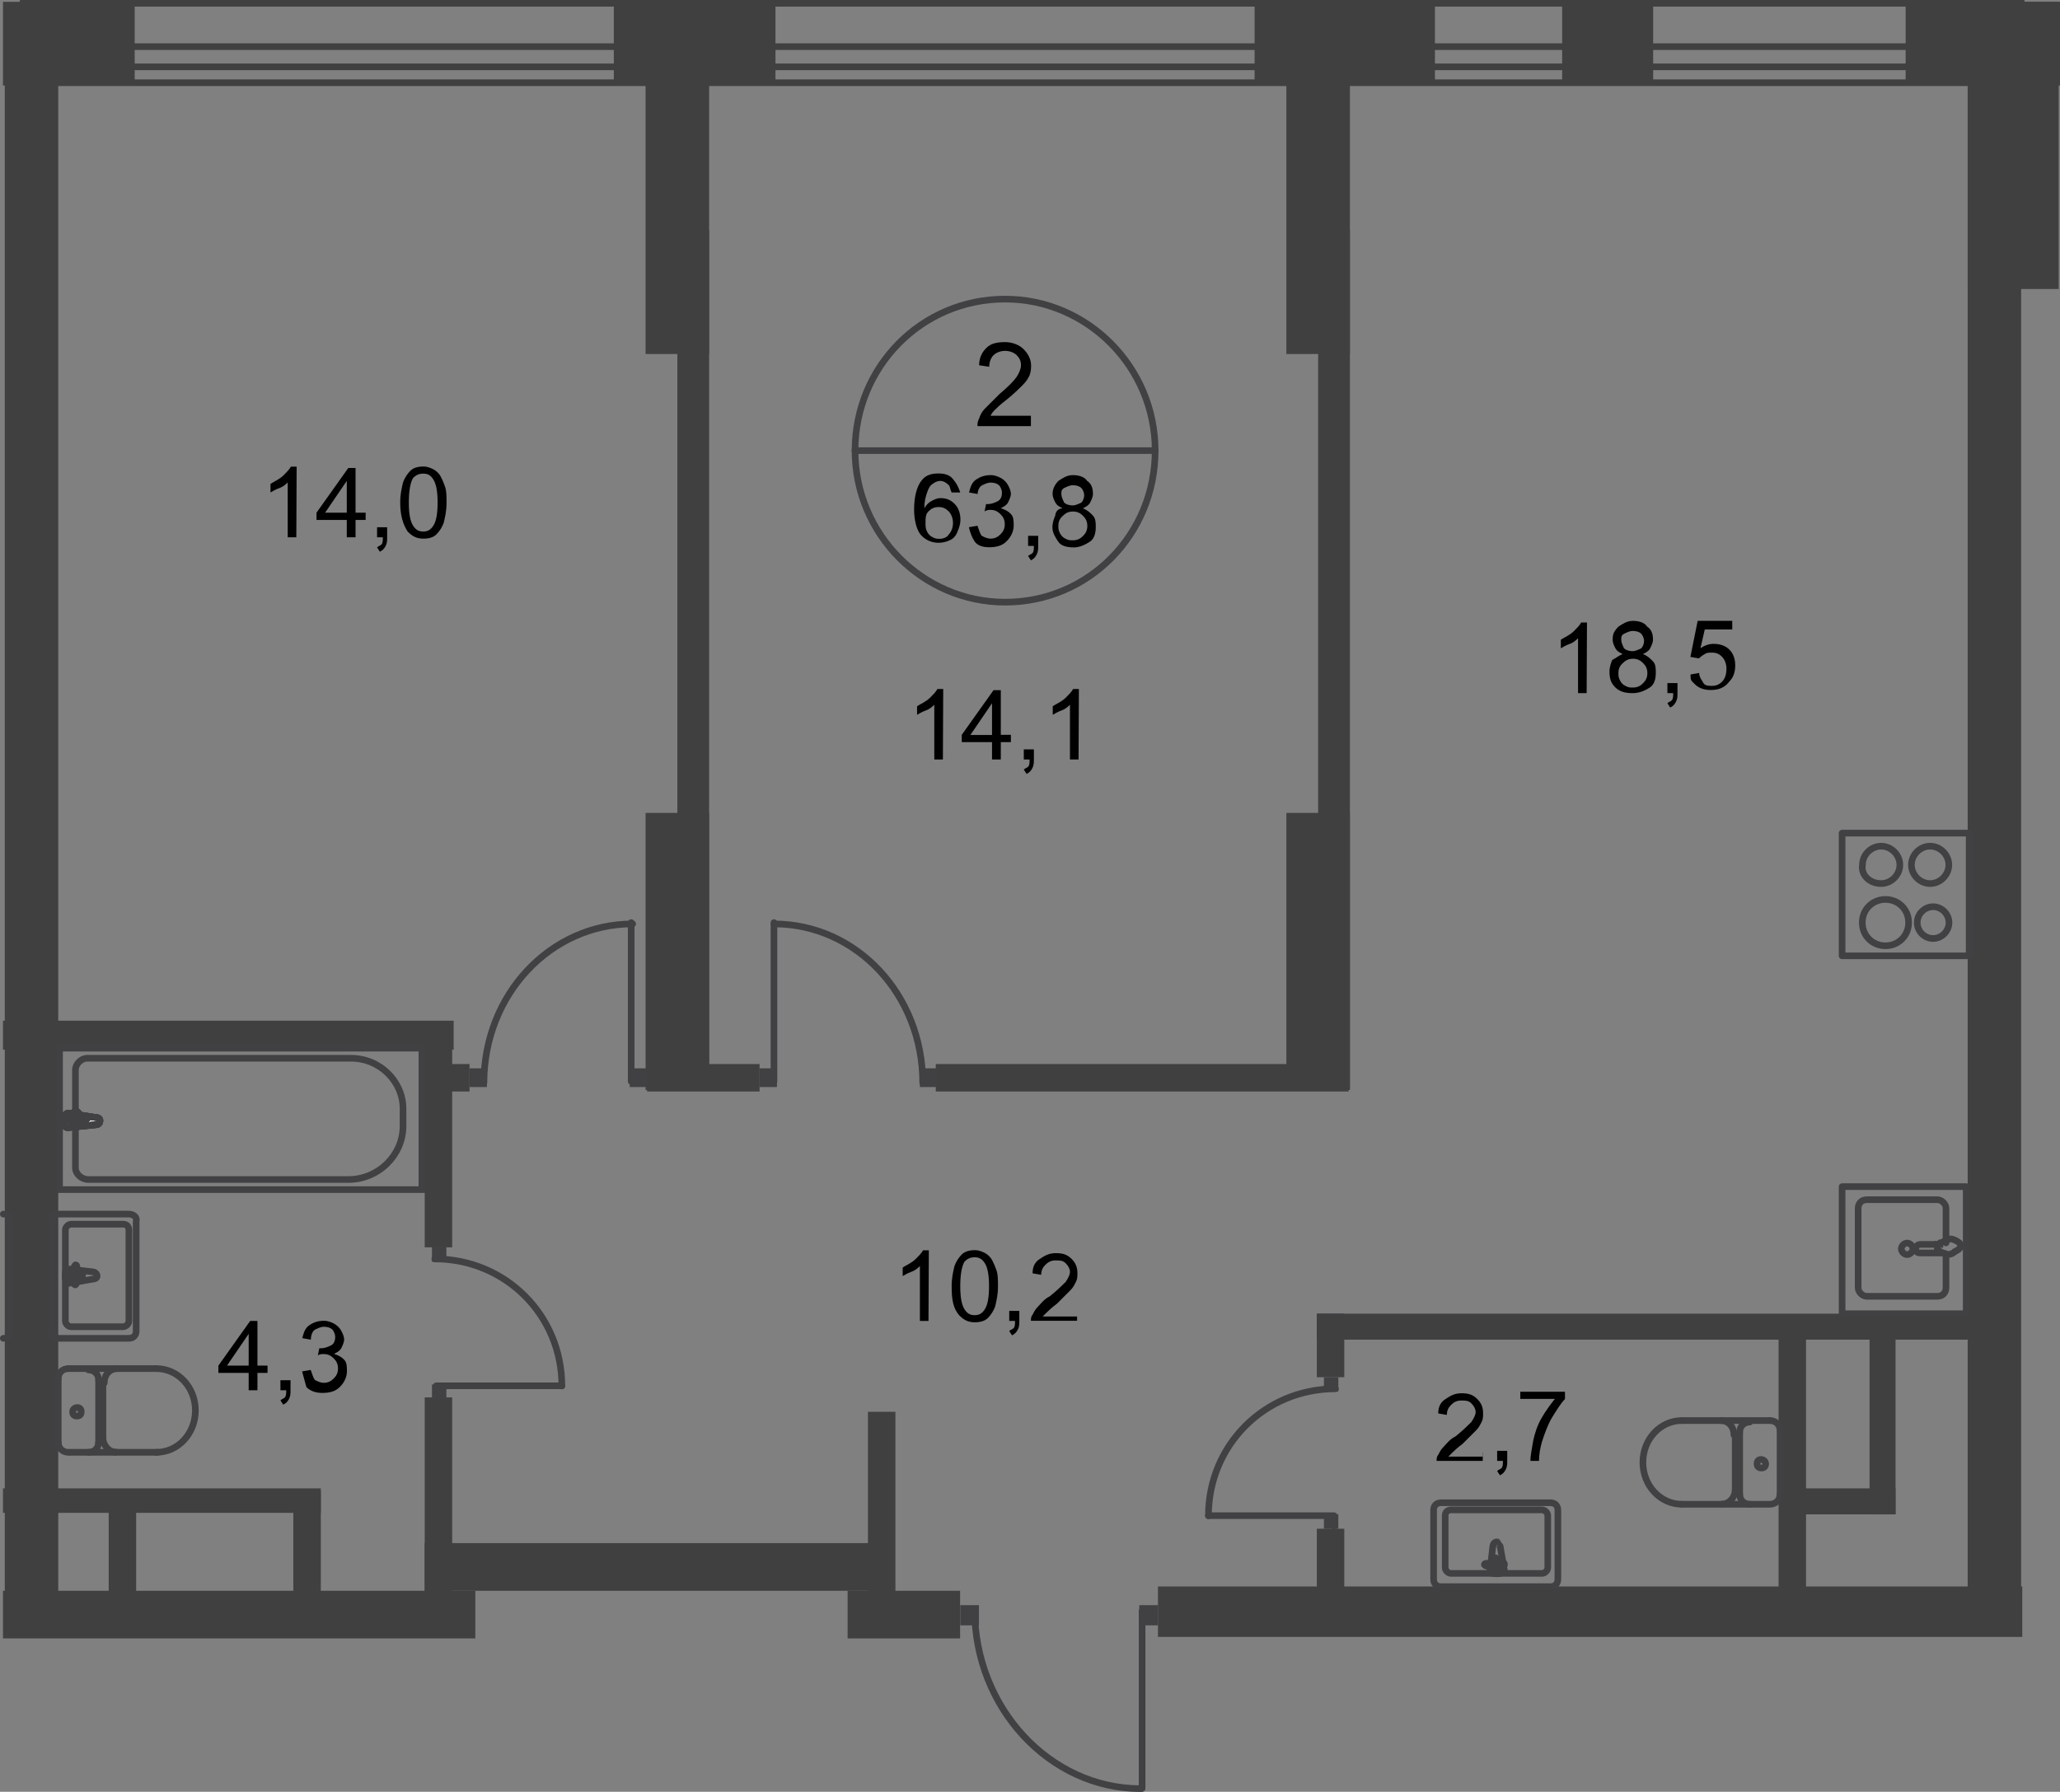 <?xml version="1.0" encoding="utf-8"?>
<!-- Generator: Adobe Illustrator 26.0.0, SVG Export Plug-In . SVG Version: 6.00 Build 0)  -->
<svg version="1.1" id="Слой_1" xmlns="http://www.w3.org/2000/svg" xmlns:xlink="http://www.w3.org/1999/xlink" x="0px" y="0px"
	 viewBox="0 0 1245.1 1083.1" style="enable-background:new 0 0 1245.1 1083.1;" xml:space="preserve">
<rect x="0" y="0" width="1245.1" height="1083.1" fill="#808080" stroke="none"/>
<style type="text/css">
	.st0{fill-rule:evenodd;clip-rule:evenodd;fill:#404041;}
	.st1{fill:none;stroke:#414042;stroke-width:4;stroke-linecap:round;stroke-linejoin:round;stroke-miterlimit:10;}
	.st2{fill:none;stroke:#414042;stroke-width:4;stroke-miterlimit:22.926;}
	.st3{fill:#FFFFFF;}
	.st4{fill:#414042;}
	.st5{fill:none;stroke:#404041;stroke-width:4;stroke-miterlimit:22.926;}
</style>
<polyline class="st0" points="1.8,1.1 81.4,1.1 81.4,51.7 1.8,51.7 "/>
<rect x="371" y="1.1" class="st0" width="97.7" height="50.6"/>
<rect x="944.2" y="1.1" class="st0" width="55" height="50.6"/>
<rect x="758.3" y="1.1" class="st0" width="109" height="50.6"/>
<polyline class="st0" points="1245.1,51.7 1151.8,51.7 1151.8,1.1 1245.1,1.1 "/>
<polyline class="st0" points="1244.3,174.7 1189.3,174.7 1189.3,1.1 1244.3,1.1 "/>
<rect x="1189.3" y="1.1" class="st0" width="32.3" height="983.2"/>
<polyline class="st0" points="1.8,961.6 287.3,961.6 287.3,990.4 1.8,990.4 "/>
<polyline class="st0" points="2.9,30.8 35.2,30.8 35.2,979.9 2.9,979.9 "/>
<rect x="390.2" y="20.3" class="st0" width="38.4" height="193.7"/>
<rect x="390.2" y="491.4" class="st0" width="38.4" height="167.5"/>
<rect x="409.4" y="139" class="st0" width="19.2" height="519.9"/>
<rect x="777.5" y="20.3" class="st0" width="38.4" height="193.7"/>
<rect x="777.5" y="491.4" class="st0" width="38.4" height="167.5"/>
<rect x="796.7" y="139" class="st0" width="19.2" height="519.1"/>
<rect x="256.7" y="932.8" class="st0" width="282.6" height="28.8"/>
<rect x="512.3" y="961.6" class="st0" width="68" height="28.8"/>
<polyline class="st0" points="1222.3,989.5 699.9,989.5 699.9,959 1222.3,959 "/>
<polyline class="st0" points="1.8,617 274.2,617 274.2,634.5 1.8,634.5 "/>
<polyline class="st0" points="1.8,899.7 193.9,899.7 193.9,914.5 1.8,914.5 "/>
<rect x="65.7" y="912.8" class="st0" width="16.6" height="58.4"/>
<rect x="256.7" y="617.9" class="st0" width="16.6" height="136.1"/>
<rect x="256.7" y="844.7" class="st0" width="16.6" height="136.1"/>
<rect x="524.6" y="853.4" class="st0" width="16.6" height="128.2"/>
<rect x="795.9" y="924.1" class="st0" width="16.6" height="57.6"/>
<rect x="795.9" y="794.1" class="st0" width="16.6" height="38.4"/>
<rect x="795.9" y="794.1" class="st0" width="403" height="15.7"/>
<rect x="1078.5" y="899.7" class="st0" width="67.2" height="15.7"/>
<rect x="1075" y="801.1" class="st0" width="16.6" height="165.8"/>
<rect x="391.1" y="643.2" class="st0" width="68" height="16.6"/>
<rect x="565.6" y="643.2" class="st0" width="249.5" height="16.6"/>
<rect x="260.2" y="643.2" class="st0" width="23.6" height="16.6"/>
<path class="st1" d="M2,733.9c2.6,0,4.4,1.7,4.4,4.4v66.3c0,2.6-1.7,4.4-4.4,4.4"/>
<path class="st1" d="M41.3,827.3c-3.5,0-6.1,2.6-6.1,6.1"/>
<line class="st1" x1="41.3" y1="827.3" x2="94.5" y2="827.3"/>
<path class="st1" d="M94.5,877.9c13.1,0,23.6-11.3,23.6-25.3c0-14-10.5-25.3-23.6-25.3"/>
<line class="st1" x1="95.3" y1="877.9" x2="42.1" y2="877.9"/>
<path class="st1" d="M35.2,871.8c0,3.5,2.6,6.1,6.1,6.1"/>
<line class="st1" x1="35.2" y1="872.6" x2="35.2" y2="834.2"/>
<path class="st1" d="M43.9,853.4c0,1.7,0.9,2.6,2.6,2.6c1.7,0,2.6-0.9,2.6-2.6c0-1.7-0.9-2.6-2.6-2.6
	C45.6,850.8,43.9,851.7,43.9,853.4z"/>
<path class="st1" d="M53.5,877.9c3.5,0,6.1-2.6,6.1-6.1"/>
<line class="st1" x1="59.6" y1="872.6" x2="59.6" y2="834.2"/>
<path class="st1" d="M59.6,834.2c0-3.5-2.6-6.1-6.1-6.1"/>
<path class="st1" d="M70.9,827.3c-4.4,0-7.9,3.5-7.9,8.7"/>
<line class="st1" x1="62.2" y1="836.9" x2="62.2" y2="870"/>
<path class="st1" d="M62.2,869.1c0,4.4,3.5,8.7,7.9,8.7"/>
<rect x="36" y="633.6" class="st2" width="219" height="85.5"/>
<path class="st2" d="M210.5,713h-157c-4.4,0-7.9-3.5-7.9-7v-59.3c0-3.5,3.5-7,7-7h159.6c17.4,0,31.4,14,31.4,30.5v10.5
	C243.6,698.2,228.8,713,210.5,713z"/>
<path class="st3" d="M57.8,675.5l-16.6-2.6c-3.5,0-3.5,9.6,0,8.7l16.6-1.7c1.7,0,2.6-0.9,2.6-2.6C60.4,676.3,59.6,675.5,57.8,675.5z
	"/>
<path class="st2" d="M57.8,675.5l-16.6-2.6c-3.5,0-3.5,9.6,0,8.7l16.6-1.7c1.7,0,2.6-0.9,2.6-2.6C60.4,676.3,59.6,675.5,57.8,675.5z
	"/>
<path class="st2" d="M57.8,675.5l-16.6-2.6c-3.5,0-3.5,9.6,0,8.7l16.6-1.7c1.7,0,2.6-0.9,2.6-2.6C60.4,676.3,59.6,675.5,57.8,675.5z
	"/>
<path class="st2" d="M57.8,675.5l-16.6-2.6c-3.5,0-3.5,9.6,0,8.7l16.6-1.7c1.7,0,2.6-0.9,2.6-2.6C60.4,676.3,59.6,675.5,57.8,675.5z
	"/>
<path class="st1" d="M57.8,675.5l-16.6-2.6c-3.5,0-3.5,9.6,0,8.7l16.6-1.7c1.7,0,2.6-0.9,2.6-2.6C60.4,676.3,59.6,675.5,57.8,675.5z
	"/>
<path class="st3" d="M45.6,672L45.6,672c-0.9,0-1.7,0.9-1.7,0.9v2.6h-3.5c-0.9,0-1.7,0.9-1.7,0.9c0,0.9,0.9,0.9,1.7,0.9h3.5v2.6
	c0,0.9,0.9,0.9,1.7,0.9c0.9,0,1.7-0.9,1.7-0.9v-2.6h3.5c0.9,0,1.7-0.9,1.7-0.9c0-0.9-0.9-0.9-1.7-0.9h-3.5v-2.6
	C47.4,672,46.5,672,45.6,672z"/>
<path class="st1" d="M45.6,672L45.6,672c-0.9,0-1.7,0.9-1.7,0.9v2.6h-3.5c-0.9,0-1.7,0.9-1.7,0.9c0,0.9,0.9,0.9,1.7,0.9h3.5v2.6
	c0,0.9,0.9,0.9,1.7,0.9c0.9,0,1.7-0.9,1.7-0.9v-2.6h3.5c0.9,0,1.7-0.9,1.7-0.9c0-0.9-0.9-0.9-1.7-0.9h-3.5v-2.6
	C47.4,672,46.5,672,45.6,672z"/>
<path class="st1" d="M45.6,672L45.6,672c-0.9,0-1.7,0.9-1.7,0.9v2.6h-3.5c-0.9,0-1.7,0.9-1.7,0.9c0,0.9,0.9,0.9,1.7,0.9h3.5v2.6
	c0,0.9,0.9,0.9,1.7,0.9c0.9,0,1.7-0.9,1.7-0.9v-2.6h3.5c0.9,0,1.7-0.9,1.7-0.9c0-0.9-0.9-0.9-1.7-0.9h-3.5v-2.6
	C47.4,672,46.5,672,45.6,672z"/>
<path class="st1" d="M45.6,672L45.6,672c-0.9,0-1.7,0.9-1.7,0.9v2.6h-3.5c-0.9,0-1.7,0.9-1.7,0.9c0,0.9,0.9,0.9,1.7,0.9h3.5v2.6
	c0,0.9,0.9,0.9,1.7,0.9c0.9,0,1.7-0.9,1.7-0.9v-2.6h3.5c0.9,0,1.7-0.9,1.7-0.9c0-0.9-0.9-0.9-1.7-0.9h-3.5v-2.6
	C47.4,672,46.5,672,45.6,672z"/>
<path class="st1" d="M45.6,672L45.6,672c-0.9,0-1.7,0.9-1.7,0.9v2.6h-3.5c-0.9,0-1.7,0.9-1.7,0.9c0,0.9,0.9,0.9,1.7,0.9h3.5v2.6
	c0,0.9,0.9,0.9,1.7,0.9c0.9,0,1.7-0.9,1.7-0.9v-2.6h3.5c0.9,0,1.7-0.9,1.7-0.9c0-0.9-0.9-0.9-1.7-0.9h-3.5v-2.6
	C47.4,672,46.5,672,45.6,672z"/>
<path class="st1" d="M56.1,773.2l-14.8,2.6c-2.6,0-2.6-9.6,0-8.7l14.8,1.7c0.9,0,2.6,0.9,2.6,2.6C58.7,772.3,57.8,773.2,56.1,773.2z
	"/>
<path class="st1" d="M45.6,776.7L45.6,776.7c-0.9,0-0.9-0.9-0.9-1.7v-2.6h-2.6c-0.9,0-0.9-0.9-0.9-1.7c0-0.9,0.9-0.9,0.9-0.9h2.6
	v-3.5c0-0.9,0.9-1.7,0.9-1.7c0.9,0,0.9,0.9,0.9,1.7v3.5h2.6c0.9,0,0.9,0.9,0.9,0.9c0,0.9-0.9,1.7-0.9,1.7h-2.6v2.6
	C46.5,775.8,45.6,776.7,45.6,776.7z"/>
<path class="st1" d="M77.9,733.9H36c-2.6,0-4.4,1.7-4.4,4.4v66.3c0,2.6,1.7,4.4,4.4,4.4h41.9c2.6,0,4.4-1.7,4.4-4.4v-66.3
	C83.1,735.7,80.5,733.9,77.9,733.9z"/>
<path class="st1" d="M74.4,740H43c-1.7,0-3.5,1.7-3.5,3.5v55c0,1.7,1.7,3.5,3.5,3.5h31.4c1.7,0,3.5-1.7,3.5-3.5v-55
	C77.9,741.8,77,740,74.4,740z"/>
<path class="st1" d="M1069.8,858.7c3.5,0,6.1,2.6,6.1,6.1"/>
<line class="st1" x1="1069.8" y1="858.7" x2="1016.6" y2="858.7"/>
<path class="st1" d="M1016.6,909.3c-13.1,0-23.6-11.3-23.6-25.3c0-14,10.5-25.3,23.6-25.3"/>
<line class="st1" x1="1016.6" y1="909.3" x2="1068.9" y2="909.3"/>
<path class="st1" d="M1075.9,903.2c0,3.5-2.6,6.1-6.1,6.1"/>
<line class="st1" x1="1075.9" y1="904" x2="1075.9" y2="865.7"/>
<path class="st1" d="M1067.2,884.8c0,1.7-0.9,2.6-2.6,2.6s-2.6-0.9-2.6-2.6c0-1.7,0.9-2.6,2.6-2.6
	C1065.4,882.2,1067.2,883.1,1067.2,884.8z"/>
<path class="st1" d="M1057.6,909.3c-3.5,0-6.1-2.6-6.1-6.1"/>
<line class="st1" x1="1051.5" y1="904" x2="1051.5" y2="865.7"/>
<path class="st1" d="M1051.5,865.7c0-3.5,2.6-6.1,6.1-6.1"/>
<path class="st1" d="M1040.1,858.7c4.4,0,7.9,3.5,7.9,8.7"/>
<line class="st1" x1="1048.8" y1="868.3" x2="1048.8" y2="901.4"/>
<path class="st1" d="M1048.8,900.5c0,4.4-3.5,8.7-7.9,8.7"/>
<path class="st1" d="M906.7,934.6l2.6,14.8c0,2.6-9.6,2.6-8.7,0l1.7-14.8c0-0.9,0.9-2.6,2.6-2.6C904.9,932,905.8,933.7,906.7,934.6z
	"/>
<path class="st1" d="M909.3,945.9L909.3,945.9c0,0.9-0.9,0.9-1.7,0.9h-2.6v2.6c0,0.9-0.9,0.9-1.7,0.9c-0.9,0-0.9-0.9-0.9-0.9v-2.6
	h-3.5c-0.9,0-1.7-0.9-1.7-0.9c0-0.9,0.9-0.9,1.7-0.9h3.5v-2.6c0-0.9,0.9-0.9,0.9-0.9c0.9,0,1.7,0.9,1.7,0.9v2.6h2.6
	C909.3,944.2,909.3,945,909.3,945.9z"/>
<path class="st1" d="M866.5,912.8v41.9c0,2.6,1.7,4.4,4.4,4.4h66.3c2.6,0,4.4-1.7,4.4-4.4v-41.9c0-2.6-1.7-4.4-4.4-4.4h-66.3
	C868.3,908.4,866.5,910.1,866.5,912.8z"/>
<path class="st1" d="M873.5,916.2v31.4c0,1.7,1.7,3.5,3.5,3.5h55c1.7,0,3.5-1.7,3.5-3.5v-31.4c0-1.7-1.7-3.5-3.5-3.5h-55
	C874.4,912.8,873.5,914.5,873.5,916.2z"/>
<path class="st1" d="M557.7,654.5c0-53.2-40.1-96-89.9-96"/>
<polyline class="st1" points="467.8,557.7 467.8,653.7 461.7,653.7 "/>
<rect x="459.1" y="645.8" class="st4" width="10.5" height="11.3"/>
<rect x="556" y="645.8" class="st4" width="10.5" height="11.3"/>
<path class="st1" d="M292.5,654.5c0-53.2,40.1-96,89.9-96"/>
<polyline class="st1" points="381.5,557.7 381.5,653.7 388.5,653.7 "/>
<rect x="380.6" y="645.8" class="st4" width="10.5" height="11.3"/>
<rect x="283.8" y="645.8" class="st4" width="10.5" height="11.3"/>
<path class="st1" d="M589.1,973c0,59.3,45.4,108.2,100.3,108.2"/>
<polyline class="st1" points="690.3,1081.1 690.3,973.8 697.3,973.8 "/>
<rect x="688.6" y="970.3" class="st4" width="11.3" height="12.2"/>
<rect x="580.4" y="970.3" class="st4" width="11.3" height="12.2"/>
<path class="st1" d="M262.8,761c42.7,0,76.8,34,76.8,76.8"/>
<polyline class="st1" points="339.6,837.7 263.7,837.7 263.7,843 "/>
<rect x="261.1" y="836.9" class="st4" width="8.7" height="8.7"/>
<rect x="261.1" y="754" class="st4" width="8.7" height="8.7"/>
<path class="st1" d="M807.2,839.5c-42.7,0-76.8,34-76.8,76.8"/>
<polyline class="st1" points="730.4,916.2 806.3,916.2 806.3,922.4 "/>
<rect x="800.2" y="915.4" class="st4" width="8.7" height="8.7"/>
<rect x="800.2" y="832.5" class="st4" width="8.7" height="8.7"/>
<polyline class="st5" points="12,2 1221.6,2 1221.6,50 12,50 "/>
<polyline class="st5" points="6.5,28.2 1221.6,28.2 1221.6,40.4 6.5,40.4 "/>
<path class="st1" d="M1166.6,534.1c6.1,0,11.3-5.2,11.3-11.3c0-6.1-5.2-11.3-11.3-11.3c-6.1,0-11.3,5.2-11.3,11.3
	C1155.3,528.9,1160.5,534.1,1166.6,534.1z"/>
<rect x="1113.4" y="503.6" class="st1" width="76.8" height="74.2"/>
<path class="st1" d="M1168.4,567.3c5.2,0,9.6-4.4,9.6-9.6s-4.4-9.6-9.6-9.6c-5.2,0-9.6,4.4-9.6,9.6
	C1158.8,562.9,1163.1,567.3,1168.4,567.3z"/>
<path class="st1" d="M1139.6,571.7c7.9,0,14-6.1,14-14c0-7.9-6.1-14-14-14c-7.9,0-14,6.1-14,14
	C1125.6,565.6,1131.7,571.7,1139.6,571.7z"/>
<path class="st1" d="M1137,534.1c6.1,0,11.3-5.2,11.3-11.3c0-6.1-5.2-11.3-11.3-11.3c-6.1,0-11.3,5.2-11.3,11.3
	C1124.7,528.9,1130,534.1,1137,534.1z"/>
<path class="st1" d="M1176.2,758.3v20.1c0,2.6-1.7,5.2-5.2,5.2h-42.7c-2.6,0-5.2-2.6-5.2-5.2v-48c0-2.6,1.7-5.2,5.2-5.2h42.7
	c2.6,0,5.2,2.6,5.2,5.2v20.9"/>
<path class="st2" d="M1152.7,751.4c1.7,0,3.5,1.7,3.5,3.5c0,1.7-1.7,3.5-3.5,3.5c-1.7,0-3.5-1.7-3.5-3.5
	C1149.2,753.1,1150.9,751.4,1152.7,751.4z"/>
<path class="st2" d="M1174.5,752.2h-14c-0.9,0-2.6,0.9-2.6,2.6c0,1.7,0.9,2.6,2.6,2.6h14"/>
<path class="st2" d="M1177.1,758.3c-1.7-0.9-3.5-0.9-4.4-1.7c-0.9,0-0.9,0-1.7-0.9l0,0c0,0,0,0,0-0.9V754v-0.9c0,0,0,0,0-0.9l0,0
	c0,0,0.9,0,1.7-0.9c0.9,0,1.7-0.9,4.4-1.7c0.9-0.9,2.6-0.9,4.4,0s3.5,1.7,3.5,3.5c0,1.7-1.7,2.6-3.5,3.5
	C1179.7,758.3,1178,758.3,1177.1,758.3z"/>
<rect x="1113.4" y="717.3" class="st1" width="75" height="76.8"/>
<path class="st1" d="M698.2,272.4c0,50.6-40.1,91.6-90.7,91.6c-49.7,0-90.7-41-90.7-91.6s40.1-91.6,90.7-91.6
	C657.2,180.8,698.2,221.8,698.2,272.4z"/>
<line class="st1" x1="516.7" y1="272.4" x2="698.2" y2="272.4"/>
<g>
	<path d="M623.1,251.5v6.1h-32.3c0-1.7,0-2.6,0.9-4.4c0.9-2.6,1.7-4.4,4.4-7c1.7-1.7,4.4-4.4,7.9-7.9c5.2-4.4,8.7-7.9,10.5-10.5
		c1.7-2.6,2.6-5.2,2.6-7c0-2.6-0.9-4.4-2.6-6.1c-1.7-1.7-4.4-2.6-7-2.6s-5.2,0.9-7,2.6c-1.7,1.7-2.6,4.4-2.6,7l-6.1-0.9
		c0-4.4,1.7-7.9,4.4-10.5c2.6-2.6,6.1-3.5,11.3-3.5c4.4,0,8.7,1.7,11.3,4.4c2.6,2.6,4.4,6.1,4.4,9.6c0,1.7,0,3.5-0.9,6.1
		c-0.9,1.7-1.7,3.5-4.4,6.1c-1.7,1.7-5.2,5.2-9.6,8.7c-3.5,2.6-6.1,5.2-7,6.1c-0.9,0.9-1.7,1.7-2.6,3.5H623.1z"/>
</g>
<g>
	<path d="M580.4,297.7h-5.2c-0.9-1.7-0.9-3.5-1.7-4.4c-1.7-1.7-3.5-2.6-5.2-2.6c-1.7,0-3.5,0.9-4.4,1.7c-1.7,0.9-2.6,2.6-3.5,5.2
		c-0.9,2.6-1.7,5.2-1.7,9.6c0.9-1.7,2.6-3.5,4.4-4.4c1.7-0.9,3.5-1.7,5.2-1.7c3.5,0,6.1,0.9,8.7,3.5c2.6,2.6,3.5,6.1,3.5,9.6
		c0,2.6-0.9,5.2-1.7,7c-0.9,2.6-2.6,4.4-4.4,5.2c-1.7,0.9-4.4,1.7-7,1.7c-4.4,0-7.9-1.7-10.5-4.4c-2.6-2.6-4.4-8.7-4.4-15.7
		c0-7.9,1.7-14,4.4-17.4c2.6-3.5,6.1-4.4,10.5-4.4c3.5,0,6.1,0.9,7.9,2.6C578.6,292.5,579.5,295.1,580.4,297.7z M559.4,316.1
		c0,1.7,0,3.5,0.9,5.2c0.9,1.7,1.7,2.6,3.5,3.5c1.7,0.9,2.6,0.9,4.4,0.9c1.7,0,4.4-0.9,5.2-2.6c1.7-1.7,2.6-4.4,2.6-7
		c0-2.6-0.9-5.2-2.6-7c-1.7-1.7-3.5-2.6-6.1-2.6c-2.6,0-4.4,0.9-6.1,2.6C559.4,310.8,559.4,313.4,559.4,316.1z"/>
	<path d="M585.6,318.7l5.2-0.9c0.9,2.6,1.7,5.2,2.6,6.1c1.7,0.9,3.5,1.7,5.2,1.7c2.6,0,4.4-0.9,6.1-2.6c1.7-1.7,2.6-3.5,2.6-6.1
		s-0.9-4.4-2.6-6.1c-1.7-1.7-3.5-2.6-6.1-2.6c-0.9,0-1.7,0-3.5,0.9l0.9-4.4h0.9c2.6,0,4.4-0.9,6.1-1.7c1.7-0.9,2.6-2.6,2.6-5.2
		c0-1.7-0.9-3.5-1.7-4.4c-0.9-0.9-2.6-1.7-5.2-1.7c-1.7,0-3.5,0.9-5.2,1.7c-1.7,0.9-2.6,3.5-2.6,5.2l-5.2-0.9
		c0.9-3.5,1.7-6.1,4.4-7.9c2.6-1.7,5.2-2.6,8.7-2.6c2.6,0,4.4,0.9,6.1,1.7c1.7,0.9,3.5,2.6,4.4,4.4c0.9,1.7,1.7,3.5,1.7,5.2
		c0,1.7-0.9,3.5-1.7,5.2c-0.9,1.7-2.6,2.6-4.4,3.5c2.6,0.9,4.4,1.7,6.1,3.5c1.7,1.7,1.7,4.4,1.7,7c0,3.5-1.7,7-4.4,9.6
		c-2.6,2.6-6.1,3.5-10.5,3.5c-3.5,0-7-0.9-8.7-3.5C587.4,324.8,586.5,322.2,585.6,318.7z"/>
	<path d="M621.4,330v-6.1h6.1v6.1c0,1.7,0,3.5-0.9,5.2c-0.9,1.7-1.7,2.6-3.5,3.5l-1.7-2.6c0.9-0.9,1.7-0.9,2.6-1.7
		c0.9-0.9,0.9-2.6,0.9-4.4H621.4z"/>
	<path d="M642.3,307.3c-1.7-0.9-3.5-1.7-4.4-3.5c-0.9-1.7-1.7-3.5-1.7-5.2c0-2.6,0.9-5.2,3.5-7.9c2.6-1.7,5.2-3.5,8.7-3.5
		s7,0.9,8.7,3.5c2.6,1.7,3.5,4.4,3.5,7.9c0,1.7-0.9,3.5-1.7,5.2c-0.9,1.7-2.6,2.6-4.4,3.5c2.6,0.9,4.4,2.6,6.1,4.4s1.7,4.4,1.7,7
		c0,3.5-0.9,7-3.5,8.7c-2.6,1.7-6.1,3.5-9.6,3.5c-4.4,0-7.9-0.9-9.6-3.5c-1.7-2.6-3.5-5.2-3.5-8.7c0-2.6,0.9-5.2,1.7-7
		C638,309.1,639.7,307.3,642.3,307.3z M639.7,317.8c0,1.7,0,2.6,0.9,4.4c0.9,1.7,1.7,2.6,3.5,3.5c1.7,0.9,2.6,0.9,4.4,0.9
		c2.6,0,4.4-0.9,6.1-2.6c1.7-1.7,2.6-3.5,2.6-6.1c0-2.6-0.9-4.4-2.6-6.1c-1.7-1.7-3.5-2.6-6.1-2.6c-2.6,0-4.4,0.9-6.1,2.6
		C640.6,313.4,639.7,315.2,639.7,317.8z M641.5,298.6c0,1.7,0.9,3.5,1.7,5.2c0.9,0.9,2.6,1.7,5.2,1.7c1.7,0,3.5-0.9,5.2-1.7
		c0.9-0.9,1.7-2.6,1.7-4.4s-0.9-3.5-1.7-4.4c-0.9-0.9-2.6-1.7-5.2-1.7c-1.7,0-3.5,0.9-5.2,1.7C641.5,296,641.5,296.9,641.5,298.6z"
		/>
</g>
<g>
	<path d="M569.9,459.1h-5.2V426c-0.9,0.9-2.6,2.6-5.2,3.5c-2.6,0.9-3.5,1.7-5.2,2.6v-5.2c2.6-1.7,5.2-2.6,7.9-5.2
		c1.7-1.7,3.5-3.5,4.4-5.2h3.5L569.9,459.1L569.9,459.1z"/>
	<path d="M599.6,459.1v-10.5h-18.3v-4.4l19.2-27h4.4v27h6.1v4.4h-6.1v10.5H599.6z M599.6,444.3v-19.2l-13.1,19.2H599.6z"/>
	<path d="M618.8,459.1V453h6.1v6.1c0,1.7,0,3.5-0.9,5.2c-0.9,1.7-1.7,2.6-3.5,3.5l-1.7-2.6c0.9-0.9,1.7-0.9,2.6-1.7
		c0.9-0.9,0.9-2.6,0.9-4.4H618.8z"/>
	<path d="M651.9,459.1h-5.2V426c-0.9,0.9-2.6,2.6-5.2,3.5c-2.6,0.9-3.5,1.7-5.2,2.6v-5.2c2.6-1.7,5.2-2.6,7.9-5.2
		c1.7-1.7,3.5-3.5,4.4-5.2h3.5L651.9,459.1L651.9,459.1z"/>
</g>
<g>
	<path d="M179.1,324.8h-5.2v-33.2c-0.9,0.9-2.6,2.6-5.2,3.5c-2.6,0.9-3.5,1.7-5.2,2.6v-5.2c2.6-1.7,5.2-2.6,7.9-5.2
		c1.7-1.7,3.5-3.5,4.4-5.2h3.5L179.1,324.8L179.1,324.8z"/>
	<path d="M209.6,324.8v-10.5h-18.3v-4.4l19.2-27h4.4v27h6.1v4.4h-6.1v10.5H209.6z M209.6,309.9v-19.2l-13.1,19.2H209.6z"/>
	<path d="M227.9,324.8v-6.1h6.1v6.1c0,1.7,0,3.5-0.9,5.2c-0.9,1.7-1.7,2.6-3.5,3.5l-1.7-2.6c0.9-0.9,1.7-0.9,2.6-1.7
		c0.9-0.9,0.9-2.6,0.9-4.4H227.9z"/>
	<path d="M241.9,303.8c0-5.2,0.9-8.7,1.7-12.2c0.9-2.6,2.6-5.2,4.4-7s4.4-2.6,7.9-2.6c2.6,0,4.4,0.9,6.1,1.7
		c1.7,0.9,3.5,2.6,4.4,4.4c0.9,1.7,1.7,3.5,2.6,6.1c0.9,2.6,0.9,6.1,0.9,9.6c0,5.2-0.9,8.7-1.7,12.2c-0.9,2.6-2.6,5.2-4.4,7
		s-4.4,2.6-7.9,2.6c-4.4,0-7-1.7-9.6-4.4C243.6,316.9,241.9,311.7,241.9,303.8z M247.1,303.8c0,7,0.9,11.3,2.6,14
		c1.7,2.6,3.5,3.5,6.1,3.5s4.4-0.9,6.1-3.5c1.7-2.6,2.6-7,2.6-14c0-7-0.9-11.3-2.6-14s-3.5-3.5-6.1-3.5s-4.4,0.9-6.1,2.6
		C248,291.6,247.1,296.9,247.1,303.8z"/>
</g>
<g>
	<path d="M959,419h-5.2v-33.2c-0.9,0.9-2.6,2.6-5.2,3.5c-2.6,0.9-3.5,1.7-5.2,2.6v-5.2c2.6-1.7,5.2-2.6,7.9-5.2
		c1.7-1.7,3.5-3.5,4.4-5.2h3.5L959,419L959,419z"/>
	<path d="M980.8,395.4c-1.7-0.9-3.5-1.7-4.4-3.5c-0.9-1.7-1.7-3.5-1.7-5.2c0-3.5,0.9-5.2,3.5-7.9c2.6-1.7,5.2-3.5,8.7-3.5
		s7,0.9,8.7,3.5c2.6,1.7,3.5,4.4,3.5,7.9c0,1.7-0.9,3.5-1.7,5.2c-0.9,1.7-2.6,2.6-4.4,3.5c2.6,0.9,4.4,2.6,6.1,4.4
		c1.7,1.7,1.7,4.4,1.7,7c0,3.5-0.9,7-3.5,8.7c-2.6,1.7-6.1,3.5-10.5,3.5s-7.9-0.9-10.5-3.5c-2.6-2.6-3.5-5.2-3.5-9.6
		c0-2.6,0.9-5.2,1.7-7C976.4,398.1,978.2,396.3,980.8,395.4z M978.2,406.8c0,1.7,0,2.6,0.9,4.4s1.7,2.6,3.5,3.5
		c1.7,0.9,2.6,0.9,4.4,0.9c2.6,0,4.4-0.9,6.1-2.6c1.7-1.7,2.6-3.5,2.6-6.1c0-2.6-0.9-4.4-2.6-6.1c-1.7-1.7-3.5-2.6-6.1-2.6
		s-4.4,0.9-6.1,2.6C979.1,402.4,978.2,404.2,978.2,406.8z M979.9,386.7c0,1.7,0.9,3.5,1.7,5.2c0.9,0.9,2.6,1.7,5.2,1.7
		c1.7,0,3.5-0.9,5.2-1.7c0.9-0.9,1.7-2.6,1.7-4.4s-0.9-3.5-1.7-4.4s-2.6-1.7-5.2-1.7c-1.7,0-3.5,0.9-5.2,1.7
		C979.9,384.1,979.9,385,979.9,386.7z"/>
	<path d="M1007.8,419v-6.1h6.1v6.1c0,1.7,0,3.5-0.9,5.2c-0.9,1.7-1.7,2.6-3.5,3.5l-1.7-2.6c0.9-0.9,1.7-0.9,2.6-1.7
		c0.9-0.9,0.9-2.6,0.9-4.4H1007.8z"/>
	<path d="M1021.8,407.7l5.2-0.9c0,2.6,1.7,4.4,2.6,6.1s3.5,1.7,5.2,1.7c2.6,0,4.4-0.9,6.1-2.6s2.6-4.4,2.6-7.9c0-2.6-0.9-5.2-2.6-7
		s-3.5-2.6-6.1-2.6c-1.7,0-3.5,0-4.4,0.9c-1.7,0.9-2.6,1.7-3.5,2.6l-5.2-0.9l4.4-21.8h20.9v5.2h-16.6l-2.6,11.3
		c2.6-1.7,5.2-2.6,7.9-2.6c3.5,0,7,0.9,9.6,3.5c2.6,2.6,3.5,6.1,3.5,9.6c0,3.5-0.9,7-3.5,9.6c-2.6,3.5-6.1,5.2-11.3,5.2
		c-3.5,0-7-0.9-9.6-3.5C1021.8,411.1,1021.8,411.1,1021.8,407.7z"/>
</g>
<g>
	<path d="M561.2,798.5H556v-33.2c-0.9,0.9-2.6,2.6-5.2,3.5c-2.6,0.9-3.5,1.7-5.2,2.6v-5.2c2.6-1.7,5.2-2.6,7.9-5.2
		c1.7-1.7,3.5-3.5,4.4-5.2h3.5L561.2,798.5L561.2,798.5z"/>
	<path d="M575.2,777.5c0-5.2,0.9-8.7,1.7-12.2c0.9-2.6,2.6-5.2,4.4-7c1.7-1.7,4.4-2.6,7.9-2.6c2.6,0,4.4,0.9,6.1,1.7
		c1.7,0.9,3.5,2.6,4.4,4.4c0.9,1.7,1.7,3.5,2.6,6.1s0.9,6.1,0.9,9.6c0,5.2-0.9,8.7-1.7,12.2c-0.9,2.6-2.6,5.2-4.4,7
		c-1.7,1.7-4.4,2.6-7.9,2.6c-4.4,0-7-1.7-9.6-4.4C576,790.6,575.2,785.4,575.2,777.5z M580.4,777.5c0,7,0.9,11.3,2.6,14
		c1.7,2.6,3.5,3.5,6.1,3.5c2.6,0,4.4-0.9,6.1-3.5c1.7-2.6,2.6-7,2.6-14c0-7-0.9-11.3-2.6-14c-1.7-2.6-3.5-3.5-6.1-3.5
		c-2.6,0-4.4,0.9-6.1,2.6C581.3,765.3,580.4,770.6,580.4,777.5z"/>
	<path d="M610,798.5v-6.1h6.1v6.1c0,1.7,0,3.5-0.9,5.2c-0.9,1.7-1.7,2.6-3.5,3.5l-1.7-2.6c0.9-0.9,1.7-0.9,2.6-1.7
		c0.9-0.9,0.9-2.6,0.9-4.4H610z"/>
	<path d="M651,793.2v5.2h-27.9c0-0.9,0-2.6,0.9-3.5c0.9-1.7,1.7-3.5,3.5-5.2c1.7-1.7,3.5-4.4,7-6.1c4.4-3.5,7.9-7,9.6-8.7
		c1.7-2.6,2.6-4.4,2.6-6.1c0-1.7-0.9-3.5-2.6-5.2c-1.7-1.7-3.5-1.7-6.1-1.7c-2.6,0-4.4,0.9-6.1,2.6c-1.7,1.7-2.6,3.5-2.6,6.1
		l-5.2-0.9c0-4.4,1.7-7,4.4-8.7c2.6-1.7,5.2-3.5,9.6-3.5s7,0.9,9.6,3.5c2.6,2.6,3.5,5.2,3.5,8.7c0,1.7,0,3.5-0.9,5.2
		c-0.9,1.7-1.7,3.5-3.5,5.2c-1.7,1.7-4.4,4.4-7.9,7.9c-3.5,2.6-5.2,4.4-6.1,5.2c-0.9,0.9-1.7,1.7-2.6,2.6H651V793.2z"/>
</g>
<g>
	<path d="M896.2,877.9v5.2h-27.9c0-0.9,0-2.6,0.9-3.5c0.9-1.7,1.7-3.5,3.5-5.2c1.7-1.7,3.5-4.4,7-6.1c4.4-3.5,7.9-7,9.6-8.7
		c1.7-2.6,2.6-4.4,2.6-6.1c0-1.7-0.9-3.5-2.6-5.2c-1.7-1.7-3.5-1.7-6.1-1.7c-2.6,0-4.4,0.9-6.1,2.6c-1.7,1.7-2.6,3.5-2.6,6.1
		l-5.2-0.9c0-4.4,1.7-7,4.4-8.7c2.6-1.7,5.2-3.5,9.6-3.5s7,0.9,9.6,3.5c2.6,2.6,3.5,5.2,3.5,8.7c0,1.7,0,3.5-0.9,5.2
		c-0.9,1.7-1.7,3.5-3.5,5.2c-1.7,1.7-4.4,4.4-7.9,7.9c-3.5,2.6-5.2,4.4-6.1,5.2c-0.9,0.9-1.7,1.7-2.6,2.6h20.9V877.9z"/>
	<path d="M904.9,883.1V877h6.1v6.1c0,1.7,0,3.5-0.9,5.2c-0.9,1.7-1.7,2.6-3.5,3.5l-1.7-2.6c0.9-0.9,1.7-0.9,2.6-1.7
		c0.9-0.9,0.9-2.6,0.9-4.4H904.9z"/>
	<path d="M918.9,846.5v-5.2h27v4.4c-2.6,2.6-5.2,7-7.9,11.3c-2.6,4.4-4.4,9.6-6.1,14.8c-0.9,3.5-1.7,7-1.7,11.3H925
		c0-3.5,0.9-7,1.7-12.2c0.9-4.4,2.6-9.6,5.2-14c2.6-4.4,5.2-7.9,7.9-11.3h-20.9V846.5z"/>
</g>
<g>
	<path d="M150.3,840.4v-10.5H132v-4.4l19.2-27h4.4v27h6.1v4.4h-6.1v10.5H150.3z M150.3,825.5v-19.2l-13.1,19.2H150.3z"/>
	<path d="M169.5,840.4v-6.1h6.1v6.1c0,1.7,0,3.5-0.9,5.2c-0.9,1.7-1.7,2.6-3.5,3.5l-1.7-2.6c0.9-0.9,1.7-0.9,2.6-1.7
		c0.9-0.9,0.9-2.6,0.9-4.4H169.5z"/>
	<path d="M182.6,829l5.2-0.9c0.9,2.6,1.7,5.2,2.6,6.1c1.7,0.9,3.5,1.7,5.2,1.7c2.6,0,4.4-0.9,6.1-2.6c1.7-1.7,2.6-3.5,2.6-6.1
		c0-2.6-0.9-4.4-2.6-6.1c-1.7-1.7-3.5-2.6-6.1-2.6c-0.9,0-2.6,0-3.5,0.9l0.9-4.4h0.9c2.6,0,4.4-0.9,6.1-1.7s2.6-2.6,2.6-5.2
		c0-1.7-0.9-3.5-1.7-4.4c-0.9-0.9-2.6-1.7-5.2-1.7c-1.7,0-3.5,0.9-5.2,1.7c-1.7,0.9-2.6,3.5-2.6,6.1l-5.2-0.9
		c0.9-3.5,1.7-6.1,4.4-7.9s5.2-2.6,8.7-2.6c2.6,0,4.4,0.9,6.1,1.7c1.7,0.9,3.5,2.6,4.4,4.4c0.9,1.7,1.7,3.5,1.7,5.2
		c0,1.7-0.9,3.5-1.7,5.2c-0.9,1.7-2.6,2.6-4.4,3.5c2.6,0.9,4.4,1.7,6.1,3.5c1.7,1.7,1.7,4.4,1.7,7c0,3.5-1.7,7-4.4,9.6
		c-2.6,2.6-6.1,3.5-10.5,3.5c-3.5,0-7-0.9-9.6-3.5C184.3,835.1,183.5,832.5,182.6,829z"/>
</g>
<rect x="1130" y="802" class="st0" width="15.7" height="113.4"/>
<rect x="177.3" y="901.4" class="st0" width="16.6" height="78.5"/>
</svg>
